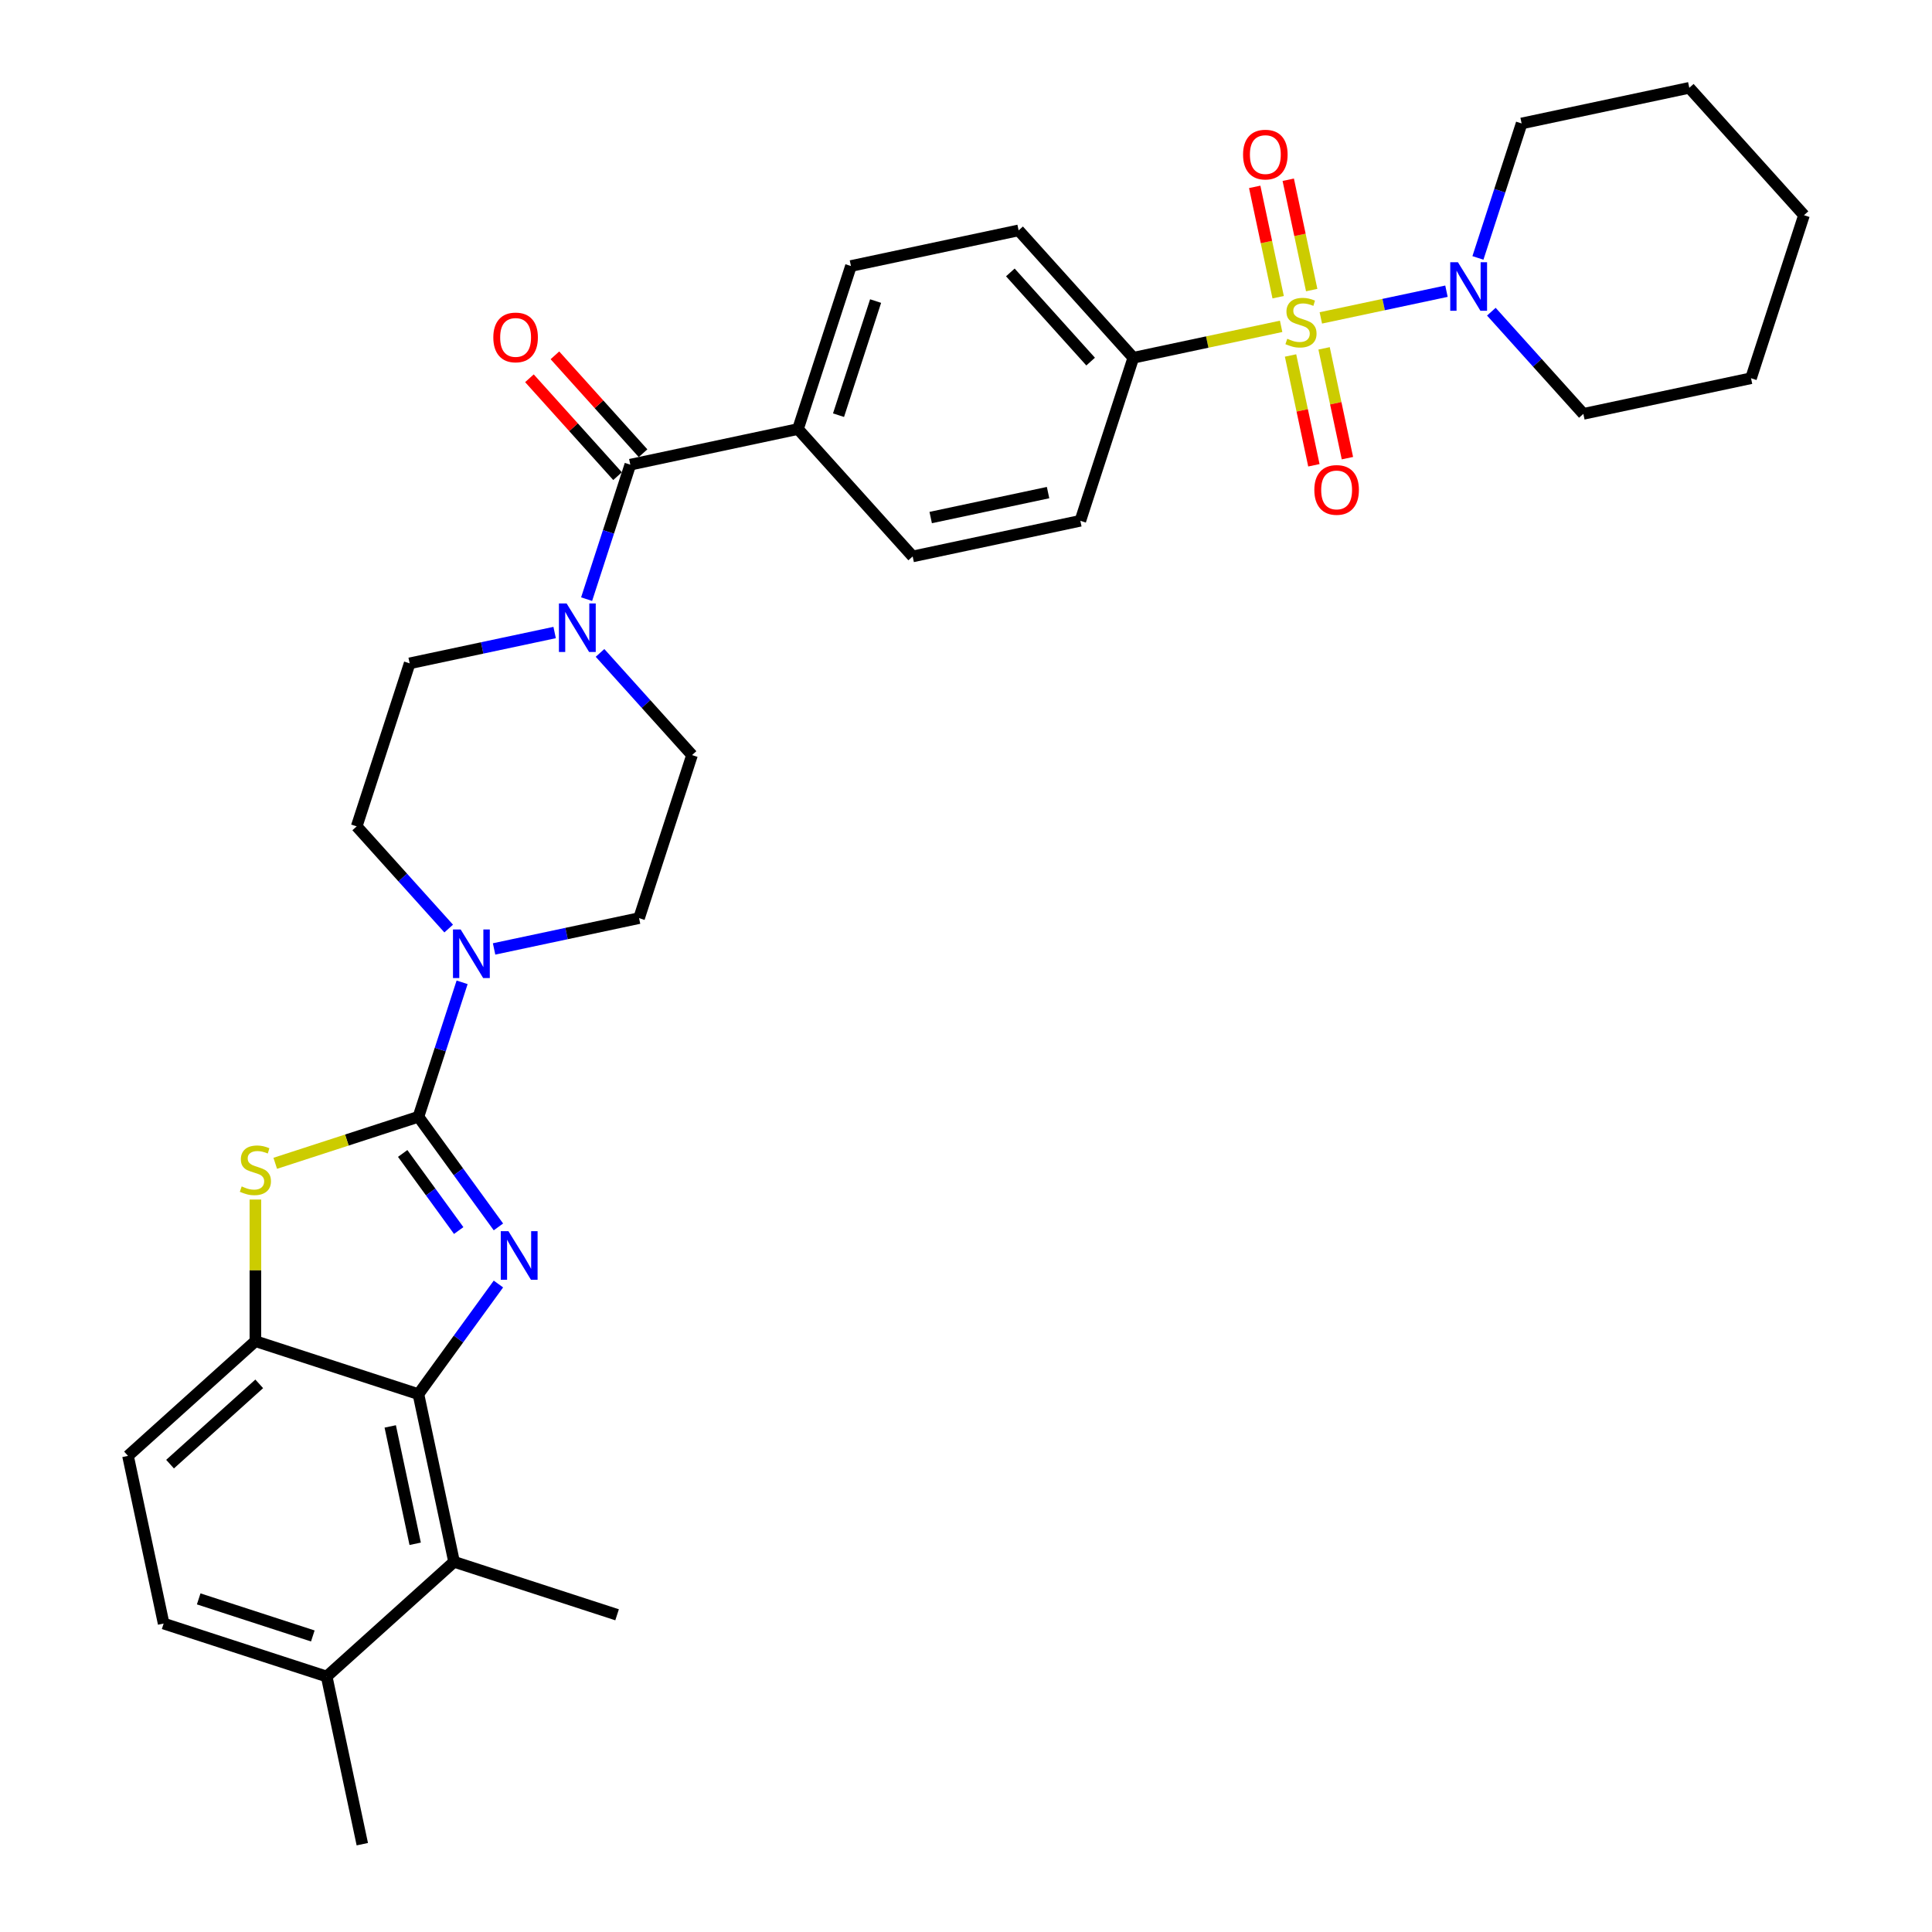 <?xml version='1.0' encoding='iso-8859-1'?>
<svg version='1.1' baseProfile='full'
              xmlns='http://www.w3.org/2000/svg'
                      xmlns:rdkit='http://www.rdkit.org/xml'
                      xmlns:xlink='http://www.w3.org/1999/xlink'
                  xml:space='preserve'
width='1000px' height='1000px' viewBox='0 0 1000 1000'>
<!-- END OF HEADER -->
<rect style='opacity:1.0;fill:#FFFFFF;stroke:none' width='1000' height='1000' x='0' y='0'> </rect>
<path class='bond-5' d='M 683.661,164.547 L 716.174,157.636' style='fill:none;fill-rule:evenodd;stroke:#CCCC00;stroke-width:6px;stroke-linecap:butt;stroke-linejoin:miter;stroke-opacity:1' />
<path class='bond-5' d='M 716.174,157.636 L 748.688,150.725' style='fill:none;fill-rule:evenodd;stroke:#0000FF;stroke-width:6px;stroke-linecap:butt;stroke-linejoin:miter;stroke-opacity:1' />
<path class='bond-10' d='M 663.112,168.914 L 624.856,177.046' style='fill:none;fill-rule:evenodd;stroke:#CCCC00;stroke-width:6px;stroke-linecap:butt;stroke-linejoin:miter;stroke-opacity:1' />
<path class='bond-10' d='M 624.856,177.046 L 586.601,185.177' style='fill:none;fill-rule:evenodd;stroke:#000000;stroke-width:6px;stroke-linecap:butt;stroke-linejoin:miter;stroke-opacity:1' />
<path class='bond-11' d='M 667.985,183.995 L 674.026,212.413' style='fill:none;fill-rule:evenodd;stroke:#CCCC00;stroke-width:6px;stroke-linecap:butt;stroke-linejoin:miter;stroke-opacity:1' />
<path class='bond-11' d='M 674.026,212.413 L 680.066,240.831' style='fill:none;fill-rule:evenodd;stroke:#FF0000;stroke-width:6px;stroke-linecap:butt;stroke-linejoin:miter;stroke-opacity:1' />
<path class='bond-11' d='M 685.343,180.306 L 691.383,208.724' style='fill:none;fill-rule:evenodd;stroke:#CCCC00;stroke-width:6px;stroke-linecap:butt;stroke-linejoin:miter;stroke-opacity:1' />
<path class='bond-11' d='M 691.383,208.724 L 697.423,237.142' style='fill:none;fill-rule:evenodd;stroke:#FF0000;stroke-width:6px;stroke-linecap:butt;stroke-linejoin:miter;stroke-opacity:1' />
<path class='bond-12' d='M 678.931,150.14 L 672.862,121.588' style='fill:none;fill-rule:evenodd;stroke:#CCCC00;stroke-width:6px;stroke-linecap:butt;stroke-linejoin:miter;stroke-opacity:1' />
<path class='bond-12' d='M 672.862,121.588 L 666.793,93.037' style='fill:none;fill-rule:evenodd;stroke:#FF0000;stroke-width:6px;stroke-linecap:butt;stroke-linejoin:miter;stroke-opacity:1' />
<path class='bond-12' d='M 661.573,153.829 L 655.505,125.278' style='fill:none;fill-rule:evenodd;stroke:#CCCC00;stroke-width:6px;stroke-linecap:butt;stroke-linejoin:miter;stroke-opacity:1' />
<path class='bond-12' d='M 655.505,125.278 L 649.436,96.726' style='fill:none;fill-rule:evenodd;stroke:#FF0000;stroke-width:6px;stroke-linecap:butt;stroke-linejoin:miter;stroke-opacity:1' />
<path class='bond-0' d='M 216.574,578.046 L 227.881,543.246' style='fill:none;fill-rule:evenodd;stroke:#000000;stroke-width:6px;stroke-linecap:butt;stroke-linejoin:miter;stroke-opacity:1' />
<path class='bond-0' d='M 227.881,543.246 L 239.188,508.446' style='fill:none;fill-rule:evenodd;stroke:#0000FF;stroke-width:6px;stroke-linecap:butt;stroke-linejoin:miter;stroke-opacity:1' />
<path class='bond-1' d='M 216.574,578.046 L 237.28,606.545' style='fill:none;fill-rule:evenodd;stroke:#000000;stroke-width:6px;stroke-linecap:butt;stroke-linejoin:miter;stroke-opacity:1' />
<path class='bond-1' d='M 237.28,606.545 L 257.985,635.044' style='fill:none;fill-rule:evenodd;stroke:#0000FF;stroke-width:6px;stroke-linecap:butt;stroke-linejoin:miter;stroke-opacity:1' />
<path class='bond-1' d='M 208.43,597.026 L 222.924,616.976' style='fill:none;fill-rule:evenodd;stroke:#000000;stroke-width:6px;stroke-linecap:butt;stroke-linejoin:miter;stroke-opacity:1' />
<path class='bond-1' d='M 222.924,616.976 L 237.418,636.925' style='fill:none;fill-rule:evenodd;stroke:#0000FF;stroke-width:6px;stroke-linecap:butt;stroke-linejoin:miter;stroke-opacity:1' />
<path class='bond-3' d='M 216.574,578.046 L 179.52,590.086' style='fill:none;fill-rule:evenodd;stroke:#000000;stroke-width:6px;stroke-linecap:butt;stroke-linejoin:miter;stroke-opacity:1' />
<path class='bond-3' d='M 179.52,590.086 L 142.466,602.125' style='fill:none;fill-rule:evenodd;stroke:#CCCC00;stroke-width:6px;stroke-linecap:butt;stroke-linejoin:miter;stroke-opacity:1' />
<path class='bond-2' d='M 257.985,664.607 L 237.28,693.107' style='fill:none;fill-rule:evenodd;stroke:#0000FF;stroke-width:6px;stroke-linecap:butt;stroke-linejoin:miter;stroke-opacity:1' />
<path class='bond-2' d='M 237.28,693.107 L 216.574,721.606' style='fill:none;fill-rule:evenodd;stroke:#000000;stroke-width:6px;stroke-linecap:butt;stroke-linejoin:miter;stroke-opacity:1' />
<path class='bond-9' d='M 216.574,721.606 L 235.021,808.391' style='fill:none;fill-rule:evenodd;stroke:#000000;stroke-width:6px;stroke-linecap:butt;stroke-linejoin:miter;stroke-opacity:1' />
<path class='bond-9' d='M 201.984,738.313 L 214.896,799.063' style='fill:none;fill-rule:evenodd;stroke:#000000;stroke-width:6px;stroke-linecap:butt;stroke-linejoin:miter;stroke-opacity:1' />
<path class='bond-36' d='M 216.574,721.606 L 132.192,694.188' style='fill:none;fill-rule:evenodd;stroke:#000000;stroke-width:6px;stroke-linecap:butt;stroke-linejoin:miter;stroke-opacity:1' />
<path class='bond-6' d='M 132.192,620.884 L 132.192,657.536' style='fill:none;fill-rule:evenodd;stroke:#CCCC00;stroke-width:6px;stroke-linecap:butt;stroke-linejoin:miter;stroke-opacity:1' />
<path class='bond-6' d='M 132.192,657.536 L 132.192,694.188' style='fill:none;fill-rule:evenodd;stroke:#000000;stroke-width:6px;stroke-linecap:butt;stroke-linejoin:miter;stroke-opacity:1' />
<path class='bond-4' d='M 255.738,491.167 L 293.258,483.192' style='fill:none;fill-rule:evenodd;stroke:#0000FF;stroke-width:6px;stroke-linecap:butt;stroke-linejoin:miter;stroke-opacity:1' />
<path class='bond-4' d='M 293.258,483.192 L 330.777,475.217' style='fill:none;fill-rule:evenodd;stroke:#000000;stroke-width:6px;stroke-linecap:butt;stroke-linejoin:miter;stroke-opacity:1' />
<path class='bond-35' d='M 232.244,480.618 L 208.433,454.173' style='fill:none;fill-rule:evenodd;stroke:#0000FF;stroke-width:6px;stroke-linecap:butt;stroke-linejoin:miter;stroke-opacity:1' />
<path class='bond-35' d='M 208.433,454.173 L 184.623,427.729' style='fill:none;fill-rule:evenodd;stroke:#000000;stroke-width:6px;stroke-linecap:butt;stroke-linejoin:miter;stroke-opacity:1' />
<path class='bond-26' d='M 771.919,161.33 L 795.73,187.774' style='fill:none;fill-rule:evenodd;stroke:#0000FF;stroke-width:6px;stroke-linecap:butt;stroke-linejoin:miter;stroke-opacity:1' />
<path class='bond-26' d='M 795.73,187.774 L 819.54,214.219' style='fill:none;fill-rule:evenodd;stroke:#000000;stroke-width:6px;stroke-linecap:butt;stroke-linejoin:miter;stroke-opacity:1' />
<path class='bond-27' d='M 764.975,133.502 L 776.282,98.702' style='fill:none;fill-rule:evenodd;stroke:#0000FF;stroke-width:6px;stroke-linecap:butt;stroke-linejoin:miter;stroke-opacity:1' />
<path class='bond-27' d='M 776.282,98.702 L 787.589,63.901' style='fill:none;fill-rule:evenodd;stroke:#000000;stroke-width:6px;stroke-linecap:butt;stroke-linejoin:miter;stroke-opacity:1' />
<path class='bond-20' d='M 132.192,694.188 L 66.257,753.557' style='fill:none;fill-rule:evenodd;stroke:#000000;stroke-width:6px;stroke-linecap:butt;stroke-linejoin:miter;stroke-opacity:1' />
<path class='bond-20' d='M 134.175,716.281 L 88.02,757.838' style='fill:none;fill-rule:evenodd;stroke:#000000;stroke-width:6px;stroke-linecap:butt;stroke-linejoin:miter;stroke-opacity:1' />
<path class='bond-7' d='M 326.243,240.518 L 413.029,222.071' style='fill:none;fill-rule:evenodd;stroke:#000000;stroke-width:6px;stroke-linecap:butt;stroke-linejoin:miter;stroke-opacity:1' />
<path class='bond-8' d='M 326.243,240.518 L 314.936,275.318' style='fill:none;fill-rule:evenodd;stroke:#000000;stroke-width:6px;stroke-linecap:butt;stroke-linejoin:miter;stroke-opacity:1' />
<path class='bond-8' d='M 314.936,275.318 L 303.629,310.118' style='fill:none;fill-rule:evenodd;stroke:#0000FF;stroke-width:6px;stroke-linecap:butt;stroke-linejoin:miter;stroke-opacity:1' />
<path class='bond-19' d='M 332.837,234.581 L 310.029,209.25' style='fill:none;fill-rule:evenodd;stroke:#000000;stroke-width:6px;stroke-linecap:butt;stroke-linejoin:miter;stroke-opacity:1' />
<path class='bond-19' d='M 310.029,209.25 L 287.221,183.919' style='fill:none;fill-rule:evenodd;stroke:#FF0000;stroke-width:6px;stroke-linecap:butt;stroke-linejoin:miter;stroke-opacity:1' />
<path class='bond-19' d='M 319.65,246.455 L 296.842,221.124' style='fill:none;fill-rule:evenodd;stroke:#000000;stroke-width:6px;stroke-linecap:butt;stroke-linejoin:miter;stroke-opacity:1' />
<path class='bond-19' d='M 296.842,221.124 L 274.034,195.793' style='fill:none;fill-rule:evenodd;stroke:#FF0000;stroke-width:6px;stroke-linecap:butt;stroke-linejoin:miter;stroke-opacity:1' />
<path class='bond-17' d='M 287.079,327.397 L 249.56,335.372' style='fill:none;fill-rule:evenodd;stroke:#0000FF;stroke-width:6px;stroke-linecap:butt;stroke-linejoin:miter;stroke-opacity:1' />
<path class='bond-17' d='M 249.56,335.372 L 212.04,343.347' style='fill:none;fill-rule:evenodd;stroke:#000000;stroke-width:6px;stroke-linecap:butt;stroke-linejoin:miter;stroke-opacity:1' />
<path class='bond-18' d='M 310.573,337.947 L 334.384,364.391' style='fill:none;fill-rule:evenodd;stroke:#0000FF;stroke-width:6px;stroke-linecap:butt;stroke-linejoin:miter;stroke-opacity:1' />
<path class='bond-18' d='M 334.384,364.391 L 358.194,390.835' style='fill:none;fill-rule:evenodd;stroke:#000000;stroke-width:6px;stroke-linecap:butt;stroke-linejoin:miter;stroke-opacity:1' />
<path class='bond-16' d='M 235.021,808.391 L 169.085,867.76' style='fill:none;fill-rule:evenodd;stroke:#000000;stroke-width:6px;stroke-linecap:butt;stroke-linejoin:miter;stroke-opacity:1' />
<path class='bond-28' d='M 235.021,808.391 L 319.403,835.809' style='fill:none;fill-rule:evenodd;stroke:#000000;stroke-width:6px;stroke-linecap:butt;stroke-linejoin:miter;stroke-opacity:1' />
<path class='bond-21' d='M 586.601,185.177 L 527.232,119.242' style='fill:none;fill-rule:evenodd;stroke:#000000;stroke-width:6px;stroke-linecap:butt;stroke-linejoin:miter;stroke-opacity:1' />
<path class='bond-21' d='M 564.508,187.161 L 522.95,141.006' style='fill:none;fill-rule:evenodd;stroke:#000000;stroke-width:6px;stroke-linecap:butt;stroke-linejoin:miter;stroke-opacity:1' />
<path class='bond-22' d='M 586.601,185.177 L 559.183,269.559' style='fill:none;fill-rule:evenodd;stroke:#000000;stroke-width:6px;stroke-linecap:butt;stroke-linejoin:miter;stroke-opacity:1' />
<path class='bond-13' d='M 413.029,222.071 L 472.397,288.006' style='fill:none;fill-rule:evenodd;stroke:#000000;stroke-width:6px;stroke-linecap:butt;stroke-linejoin:miter;stroke-opacity:1' />
<path class='bond-33' d='M 413.029,222.071 L 440.447,137.689' style='fill:none;fill-rule:evenodd;stroke:#000000;stroke-width:6px;stroke-linecap:butt;stroke-linejoin:miter;stroke-opacity:1' />
<path class='bond-33' d='M 434.018,214.897 L 453.21,155.83' style='fill:none;fill-rule:evenodd;stroke:#000000;stroke-width:6px;stroke-linecap:butt;stroke-linejoin:miter;stroke-opacity:1' />
<path class='bond-14' d='M 184.623,427.729 L 212.04,343.347' style='fill:none;fill-rule:evenodd;stroke:#000000;stroke-width:6px;stroke-linecap:butt;stroke-linejoin:miter;stroke-opacity:1' />
<path class='bond-15' d='M 330.777,475.217 L 358.194,390.835' style='fill:none;fill-rule:evenodd;stroke:#000000;stroke-width:6px;stroke-linecap:butt;stroke-linejoin:miter;stroke-opacity:1' />
<path class='bond-29' d='M 169.085,867.76 L 187.532,954.545' style='fill:none;fill-rule:evenodd;stroke:#000000;stroke-width:6px;stroke-linecap:butt;stroke-linejoin:miter;stroke-opacity:1' />
<path class='bond-37' d='M 169.085,867.76 L 84.703,840.342' style='fill:none;fill-rule:evenodd;stroke:#000000;stroke-width:6px;stroke-linecap:butt;stroke-linejoin:miter;stroke-opacity:1' />
<path class='bond-37' d='M 161.912,846.771 L 102.844,827.579' style='fill:none;fill-rule:evenodd;stroke:#000000;stroke-width:6px;stroke-linecap:butt;stroke-linejoin:miter;stroke-opacity:1' />
<path class='bond-25' d='M 66.257,753.557 L 84.703,840.342' style='fill:none;fill-rule:evenodd;stroke:#000000;stroke-width:6px;stroke-linecap:butt;stroke-linejoin:miter;stroke-opacity:1' />
<path class='bond-23' d='M 527.232,119.242 L 440.447,137.689' style='fill:none;fill-rule:evenodd;stroke:#000000;stroke-width:6px;stroke-linecap:butt;stroke-linejoin:miter;stroke-opacity:1' />
<path class='bond-24' d='M 559.183,269.559 L 472.397,288.006' style='fill:none;fill-rule:evenodd;stroke:#000000;stroke-width:6px;stroke-linecap:butt;stroke-linejoin:miter;stroke-opacity:1' />
<path class='bond-24' d='M 542.476,254.969 L 481.726,267.882' style='fill:none;fill-rule:evenodd;stroke:#000000;stroke-width:6px;stroke-linecap:butt;stroke-linejoin:miter;stroke-opacity:1' />
<path class='bond-31' d='M 819.54,214.219 L 906.326,195.772' style='fill:none;fill-rule:evenodd;stroke:#000000;stroke-width:6px;stroke-linecap:butt;stroke-linejoin:miter;stroke-opacity:1' />
<path class='bond-30' d='M 787.589,63.901 L 874.375,45.455' style='fill:none;fill-rule:evenodd;stroke:#000000;stroke-width:6px;stroke-linecap:butt;stroke-linejoin:miter;stroke-opacity:1' />
<path class='bond-32' d='M 874.375,45.455 L 933.744,111.39' style='fill:none;fill-rule:evenodd;stroke:#000000;stroke-width:6px;stroke-linecap:butt;stroke-linejoin:miter;stroke-opacity:1' />
<path class='bond-34' d='M 906.326,195.772 L 933.744,111.39' style='fill:none;fill-rule:evenodd;stroke:#000000;stroke-width:6px;stroke-linecap:butt;stroke-linejoin:miter;stroke-opacity:1' />
<path  class='atom-0' d='M 666.288 175.354
Q 666.572 175.461, 667.743 175.958
Q 668.915 176.455, 670.192 176.774
Q 671.505 177.058, 672.783 177.058
Q 675.161 177.058, 676.545 175.922
Q 677.929 174.751, 677.929 172.728
Q 677.929 171.344, 677.219 170.492
Q 676.545 169.641, 675.48 169.179
Q 674.416 168.718, 672.641 168.185
Q 670.405 167.511, 669.057 166.872
Q 667.743 166.234, 666.785 164.885
Q 665.862 163.536, 665.862 161.265
Q 665.862 158.106, 667.992 156.154
Q 670.157 154.202, 674.416 154.202
Q 677.326 154.202, 680.626 155.587
L 679.81 158.319
Q 676.793 157.077, 674.522 157.077
Q 672.073 157.077, 670.725 158.106
Q 669.376 159.1, 669.411 160.839
Q 669.411 162.188, 670.086 163.004
Q 670.796 163.82, 671.789 164.282
Q 672.818 164.743, 674.522 165.275
Q 676.793 165.985, 678.142 166.695
Q 679.491 167.405, 680.449 168.86
Q 681.443 170.279, 681.443 172.728
Q 681.443 176.206, 679.1 178.087
Q 676.793 179.933, 672.925 179.933
Q 670.689 179.933, 668.986 179.436
Q 667.318 178.974, 665.33 178.158
L 666.288 175.354
' fill='#CCCC00'/>
<path  class='atom-2' d='M 263.171 637.263
L 271.404 650.571
Q 272.221 651.884, 273.534 654.262
Q 274.847 656.64, 274.918 656.782
L 274.918 637.263
L 278.254 637.263
L 278.254 662.389
L 274.811 662.389
L 265.974 647.839
Q 264.945 646.135, 263.845 644.183
Q 262.78 642.231, 262.461 641.628
L 262.461 662.389
L 259.196 662.389
L 259.196 637.263
L 263.171 637.263
' fill='#0000FF'/>
<path  class='atom-4' d='M 125.094 614.088
Q 125.378 614.194, 126.549 614.691
Q 127.72 615.188, 128.998 615.507
Q 130.311 615.791, 131.588 615.791
Q 133.966 615.791, 135.35 614.656
Q 136.734 613.484, 136.734 611.461
Q 136.734 610.077, 136.025 609.226
Q 135.35 608.374, 134.286 607.912
Q 133.221 607.451, 131.446 606.919
Q 129.211 606.244, 127.862 605.606
Q 126.549 604.967, 125.591 603.618
Q 124.668 602.27, 124.668 599.998
Q 124.668 596.84, 126.797 594.888
Q 128.962 592.936, 133.221 592.936
Q 136.131 592.936, 139.432 594.32
L 138.615 597.053
Q 135.599 595.81, 133.327 595.81
Q 130.879 595.81, 129.53 596.84
Q 128.181 597.833, 128.217 599.572
Q 128.217 600.921, 128.891 601.737
Q 129.601 602.554, 130.595 603.015
Q 131.624 603.476, 133.327 604.009
Q 135.599 604.718, 136.947 605.428
Q 138.296 606.138, 139.254 607.593
Q 140.248 609.013, 140.248 611.461
Q 140.248 614.939, 137.906 616.82
Q 135.599 618.666, 131.73 618.666
Q 129.494 618.666, 127.791 618.169
Q 126.123 617.708, 124.135 616.891
L 125.094 614.088
' fill='#CCCC00'/>
<path  class='atom-5' d='M 238.437 481.101
L 246.671 494.409
Q 247.487 495.723, 248.8 498.1
Q 250.113 500.478, 250.184 500.62
L 250.184 481.101
L 253.52 481.101
L 253.52 506.228
L 250.078 506.228
L 241.241 491.677
Q 240.212 489.973, 239.111 488.021
Q 238.047 486.069, 237.727 485.466
L 237.727 506.228
L 234.462 506.228
L 234.462 481.101
L 238.437 481.101
' fill='#0000FF'/>
<path  class='atom-6' d='M 754.618 135.72
L 762.852 149.029
Q 763.668 150.342, 764.981 152.72
Q 766.294 155.098, 766.365 155.24
L 766.365 135.72
L 769.701 135.72
L 769.701 160.847
L 766.259 160.847
L 757.422 146.296
Q 756.392 144.593, 755.292 142.641
Q 754.228 140.689, 753.908 140.085
L 753.908 160.847
L 750.643 160.847
L 750.643 135.72
L 754.618 135.72
' fill='#0000FF'/>
<path  class='atom-9' d='M 293.272 312.337
L 301.505 325.645
Q 302.322 326.958, 303.635 329.336
Q 304.948 331.714, 305.019 331.856
L 305.019 312.337
L 308.355 312.337
L 308.355 337.463
L 304.912 337.463
L 296.076 322.913
Q 295.046 321.209, 293.946 319.257
Q 292.881 317.305, 292.562 316.702
L 292.562 337.463
L 289.297 337.463
L 289.297 312.337
L 293.272 312.337
' fill='#0000FF'/>
<path  class='atom-12' d='M 680.299 253.587
Q 680.299 247.554, 683.28 244.182
Q 686.261 240.811, 691.833 240.811
Q 697.405 240.811, 700.386 244.182
Q 703.367 247.554, 703.367 253.587
Q 703.367 259.691, 700.351 263.169
Q 697.334 266.612, 691.833 266.612
Q 686.297 266.612, 683.28 263.169
Q 680.299 259.727, 680.299 253.587
M 691.833 263.773
Q 695.666 263.773, 697.725 261.217
Q 699.818 258.627, 699.818 253.587
Q 699.818 248.654, 697.725 246.17
Q 695.666 243.65, 691.833 243.65
Q 688 243.65, 685.906 246.134
Q 683.848 248.619, 683.848 253.587
Q 683.848 258.662, 685.906 261.217
Q 688 263.773, 691.833 263.773
' fill='#FF0000'/>
<path  class='atom-13' d='M 643.405 80.016
Q 643.405 73.982, 646.386 70.611
Q 649.368 67.239, 654.939 67.239
Q 660.511 67.239, 663.492 70.611
Q 666.474 73.982, 666.474 80.016
Q 666.474 86.12, 663.457 89.598
Q 660.44 93.04, 654.939 93.04
Q 649.403 93.04, 646.386 89.598
Q 643.405 86.155, 643.405 80.016
M 654.939 90.201
Q 658.772 90.201, 660.831 87.646
Q 662.925 85.055, 662.925 80.016
Q 662.925 75.082, 660.831 72.598
Q 658.772 70.079, 654.939 70.079
Q 651.107 70.079, 649.013 72.563
Q 646.954 75.047, 646.954 80.016
Q 646.954 85.091, 649.013 87.646
Q 651.107 90.201, 654.939 90.201
' fill='#FF0000'/>
<path  class='atom-20' d='M 255.341 174.654
Q 255.341 168.62, 258.322 165.249
Q 261.303 161.877, 266.875 161.877
Q 272.447 161.877, 275.428 165.249
Q 278.409 168.62, 278.409 174.654
Q 278.409 180.758, 275.393 184.236
Q 272.376 187.678, 266.875 187.678
Q 261.339 187.678, 258.322 184.236
Q 255.341 180.793, 255.341 174.654
M 266.875 184.839
Q 270.708 184.839, 272.766 182.284
Q 274.86 179.693, 274.86 174.654
Q 274.86 169.721, 272.766 167.236
Q 270.708 164.717, 266.875 164.717
Q 263.042 164.717, 260.948 167.201
Q 258.89 169.685, 258.89 174.654
Q 258.89 179.729, 260.948 182.284
Q 263.042 184.839, 266.875 184.839
' fill='#FF0000'/>
</svg>

